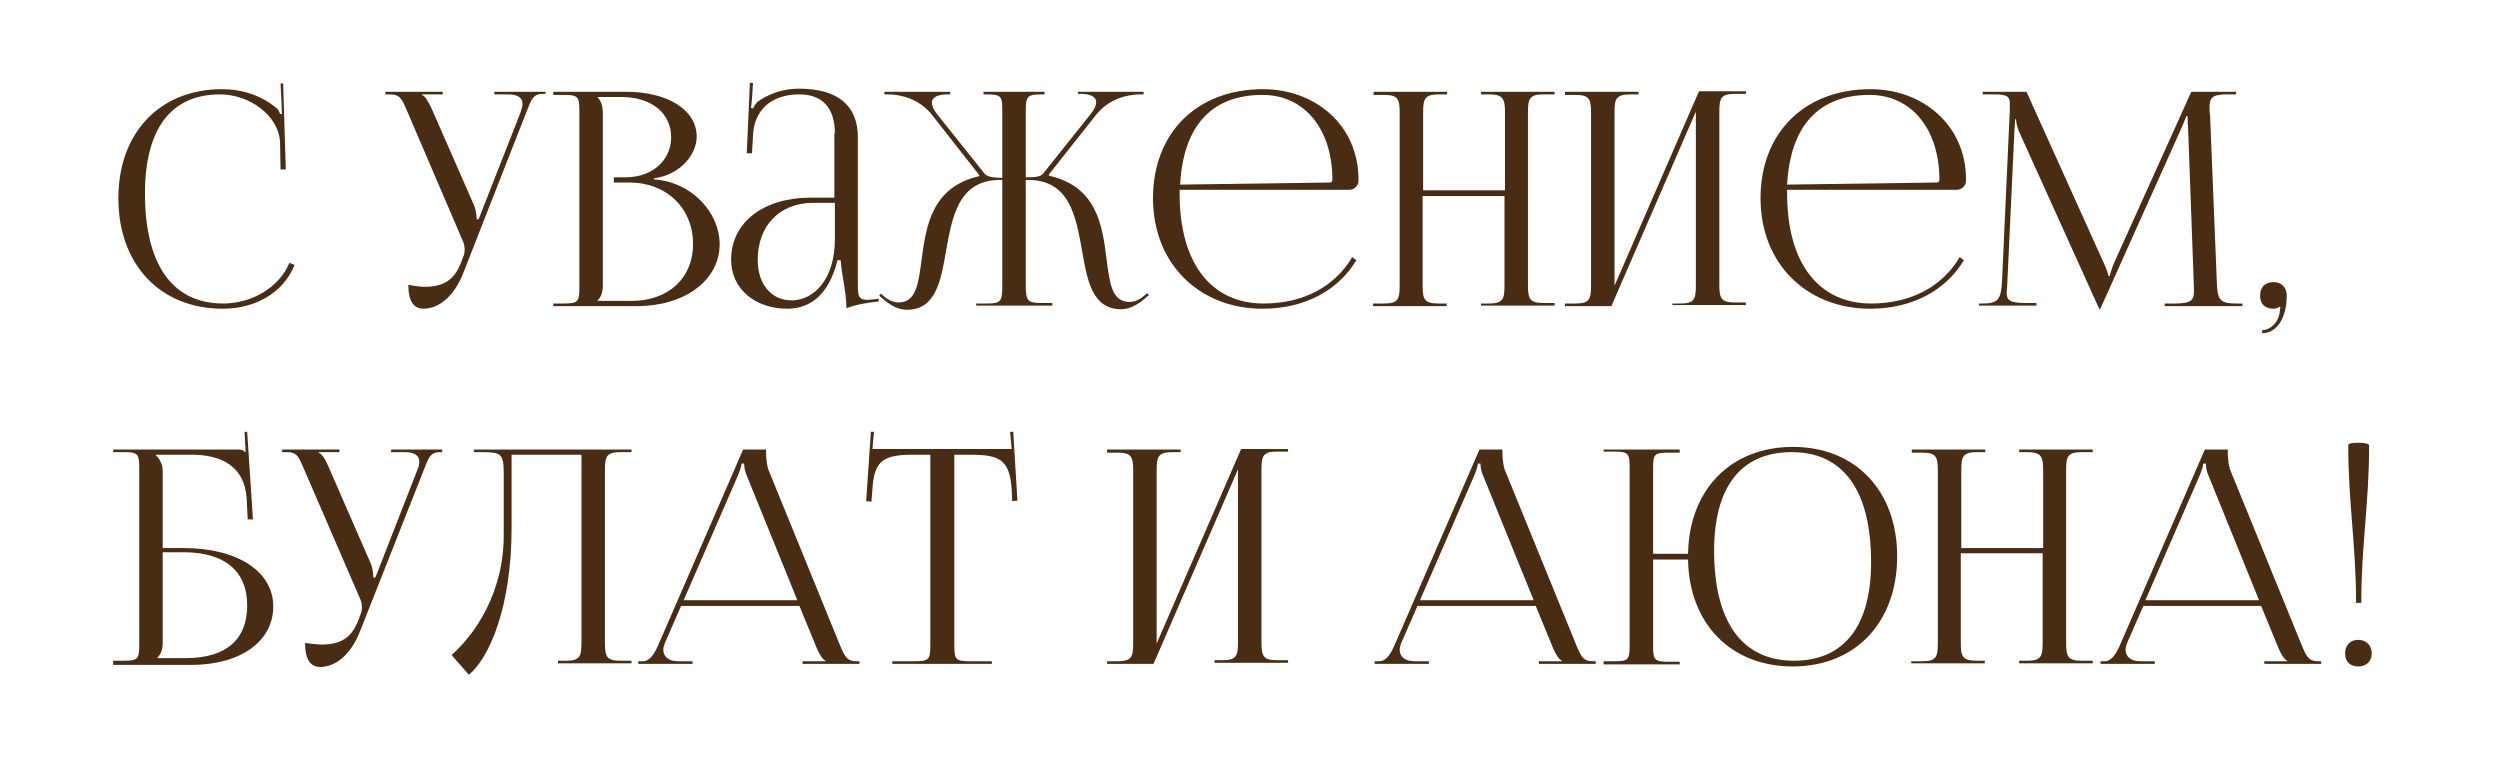 <?xml version="1.0" encoding="UTF-8"?> <svg xmlns="http://www.w3.org/2000/svg" xmlns:xlink="http://www.w3.org/1999/xlink" version="1.1" id="Layer_1" x="0px" y="0px" viewBox="0 0 47.94 14.88" style="enable-background:new 0 0 47.94 14.88;" xml:space="preserve"> <style type="text/css"> .st0{clip-path:url(#SVGID_00000110438758787440517870000003298896325513002678_);} .st1{clip-path:url(#SVGID_00000054971917609655117900000004961232111176203920_);} .st2{clip-path:url(#SVGID_00000054971917609655117900000004961232111176203920_);fill:none;stroke:#ABABAB;stroke-miterlimit:10;} .st3{fill:#FFFFFF;} .st4{clip-path:url(#SVGID_00000054255840348955402920000005014190840009909404_);} .st5{clip-path:url(#SVGID_00000139991240399244410050000017597377323994696881_);} .st6{clip-path:url(#SVGID_00000150104659243535820250000005215903302041945991_);} .st7{clip-path:url(#SVGID_00000150104659243535820250000005215903302041945991_);fill:none;stroke:#ABABAB;stroke-miterlimit:10;} .st8{fill:#482C14;} .st9{clip-path:url(#SVGID_00000175297685324748716370000005035209049472373889_);fill:none;stroke:#482C14;stroke-miterlimit:10;} .st10{fill:none;} </style> <g> <path class="st8" d="M4.26,1.71c0.38,0,0.76,0.12,1.05,0.37C5.34,2.1,5.36,2.15,5.37,2.19l0.04-0.01C5.4,2.13,5.4,2.07,5.4,2.01 L5.38,1.6l0.05,0l0.05,1.65l-0.1,0L5.37,2.72C5.34,2.21,4.78,1.81,4.22,1.81c-0.94,0-1.44,0.66-1.44,1.9c0,1.37,0.53,2.11,1.5,2.11 c0.54,0,1.07-0.3,1.27-0.78l0.1,0.04C5.42,5.64,4.87,5.92,4.27,5.92c-1.2,0-2-0.85-2-2.12C2.27,2.55,3.06,1.71,4.26,1.71z"></path> <path class="st8" d="M8.14,5.5c0.43,0,0.59-0.19,0.7-0.46l0.04-0.11c0.02-0.04,0.03-0.09,0.03-0.15c0-0.05-0.01-0.11-0.04-0.17 L7.82,2.16C7.71,1.9,7.68,1.81,7.47,1.81H7.39V1.76h1.1v0.05H8.09v0.01c0.08,0.03,0.14,0.17,0.19,0.27L9.1,3.96 C9.13,4.04,9.14,4.17,9.14,4.2v0.01L9.18,4.2l0.8-2.04C10,2.1,10.02,2.04,10.02,1.99c0-0.1-0.07-0.18-0.28-0.18H9.48V1.76h0.98V1.8 h-0.04c-0.21,0-0.23,0.11-0.33,0.36L8.89,5.22c-0.18,0.47-0.48,0.7-0.77,0.7c-0.19,0-0.29-0.15-0.29-0.46 C7.91,5.48,8.07,5.5,8.14,5.5z"></path> <path class="st8" d="M10.61,5.82h0.2c0.27,0,0.3-0.03,0.3-0.3v-3.4c0-0.27-0.03-0.3-0.3-0.3h-0.2V1.76H12 c0.81,0,1.36,0.35,1.36,0.86c0,0.33-0.3,0.73-0.82,0.8v0.02c0.74,0.05,1.26,0.65,1.26,1.24c0,0.71-0.69,1.19-1.58,1.19h-1.61V5.82z M12.11,5.77c0.71,0,1.18-0.44,1.18-1.09c0-0.69-0.51-1.18-1.22-1.18h-0.3V3.4H12c0.5,0,0.87-0.32,0.87-0.77 c0-0.46-0.38-0.77-0.95-0.77h-0.46v0.01c0.07,0.07,0.1,0.17,0.1,0.3v3.3c0,0.13-0.03,0.22-0.1,0.29v0.01H12.11z"></path> <path class="st8" d="M16.01,2.56c0-0.49-0.24-0.75-0.68-0.75c-0.57,0-0.87,0.33-0.89,0.78l-0.02,0.35l-0.1,0l0.06-1.35h0.06 l-0.02,0.3c-0.01,0.08-0.01,0.14-0.02,0.18l0.04,0.01c0.01-0.02,0.05-0.1,0.09-0.13c0.18-0.13,0.45-0.25,0.79-0.25 c0.74,0,1.13,0.32,1.13,0.93v2.83c0,0.23,0.02,0.29,0.19,0.29c0.03,0,0.11-0.01,0.11-0.01l0.1-0.01l0,0.05 c-0.28,0.03-0.46,0.07-0.62,0.13V5.88c0-0.14-0.03-0.34-0.06-0.52c-0.03-0.15-0.04-0.28-0.05-0.37h-0.06 c-0.17,0.69-0.55,0.93-0.96,0.93c-0.62,0-1.08-0.38-1.08-0.94c0-0.71,0.61-1.19,1.53-1.19h0.45V2.56z M15.59,3.89 c-0.64,0-1.06,0.44-1.06,1.09c0,0.47,0.26,0.78,0.65,0.78c0.4,0,0.83-0.37,0.83-1.18V3.89H15.59z"></path> <path class="st8" d="M18.72,5.82h0.2c0.27,0,0.3-0.03,0.3-0.35V3.45h-0.04c-0.8,0-0.92,0.7-1.04,1.37c-0.1,0.58-0.2,1.12-0.75,1.12 c-0.15,0-0.3-0.07-0.46-0.21l-0.07-0.06l0.03-0.04l0.07,0.06c0.1,0.08,0.19,0.11,0.27,0.11c0.34,0,0.38-0.36,0.44-0.8 c0.09-0.7,0.21-1.41,1.1-1.62l0.01-0.02L17.87,2.2c-0.24-0.3-0.59-0.39-0.84-0.39h-0.07V1.76h1.26v0.05h-0.05 c-0.18,0-0.3,0.05-0.3,0.16c0,0.06,0.03,0.13,0.1,0.22l0.91,1.14c0.05,0.06,0.16,0.08,0.34,0.08V2.11c0-0.27-0.03-0.3-0.3-0.3 h-0.06V1.76h1.17v0.05h-0.05c-0.27,0-0.31,0.03-0.31,0.3V3.4c0.2,0,0.29-0.01,0.34-0.08l0.91-1.14c0.07-0.09,0.1-0.16,0.1-0.22 c0-0.11-0.12-0.16-0.3-0.16h-0.05V1.76h1.26v0.05h-0.07c-0.25,0-0.6,0.09-0.84,0.39l-0.91,1.15l0.01,0.02 c0.91,0.21,1.02,0.94,1.1,1.61c0.06,0.45,0.1,0.81,0.44,0.81c0.08,0,0.17-0.03,0.27-0.11l0.07-0.06l0.03,0.04l-0.07,0.06 c-0.16,0.14-0.32,0.21-0.46,0.21c-0.55,0-0.65-0.54-0.75-1.12c-0.12-0.67-0.24-1.36-1.04-1.36h-0.04v2.01 c0,0.32,0.04,0.35,0.31,0.35h0.2v0.05h-1.46V5.82z"></path> <path class="st8" d="M22.62,3.71c0,1.37,0.63,2.11,1.61,2.11c0.77,0,1.37-0.33,1.7-0.89l0.08,0.06c-0.35,0.58-0.99,0.93-1.8,0.93 c-1.2,0-2.1-0.85-2.1-2.12c0-1.25,0.84-2.09,2.11-2.09c1,0,1.83,0.69,1.83,1.73v0.03c0,0.09-0.08,0.17-0.18,0.17h-3.25 C22.62,3.66,22.62,3.68,22.62,3.71z M25.5,3.5c0.03,0,0.05-0.02,0.05-0.05c0-0.98-0.54-1.63-1.34-1.63c-0.98,0-1.52,0.6-1.58,1.72 L25.5,3.5z"></path> <path class="st8" d="M26.34,5.82h0.2c0.27,0,0.3-0.08,0.3-0.35v-3.3c0-0.27-0.03-0.35-0.3-0.35h-0.2V1.76h1.41v0.05H27.6 c-0.28,0-0.31,0.08-0.31,0.35v1.49h1.57V2.16c0-0.27-0.04-0.35-0.31-0.35H28.4V1.76h1.41v0.05h-0.21c-0.27,0-0.3,0.08-0.3,0.35v3.3 c0,0.27,0.03,0.35,0.3,0.35h0.21v0.05H28.4V5.82h0.15c0.27,0,0.3-0.08,0.3-0.35V3.76h-1.57v1.71c0,0.27,0.03,0.35,0.31,0.35h0.15 v0.05h-1.41V5.82z"></path> <path class="st8" d="M30.01,5.82h0.2c0.27,0,0.3-0.08,0.3-0.35v-3.3c0-0.27-0.03-0.35-0.3-0.35h-0.2V1.76h1.41v0.05h-0.15 c-0.28,0-0.31,0.08-0.31,0.35v3.32l1.62-3.73h0.9v0.05h-0.21c-0.27,0-0.3,0.08-0.3,0.35v3.3c0,0.27,0.03,0.35,0.3,0.35h0.21v0.05 h-1.41V5.82h0.15c0.27,0,0.3-0.08,0.3-0.35V2.14l-1.62,3.73h-0.89V5.82z"></path> <path class="st8" d="M34.27,3.71c0,1.37,0.63,2.11,1.61,2.11c0.77,0,1.37-0.33,1.7-0.89l0.08,0.06c-0.35,0.58-0.99,0.93-1.8,0.93 c-1.2,0-2.1-0.85-2.1-2.12c0-1.25,0.84-2.09,2.11-2.09c1,0,1.83,0.69,1.83,1.73v0.03c0,0.09-0.08,0.17-0.18,0.17h-3.25 C34.27,3.66,34.27,3.68,34.27,3.71z M37.14,3.5c0.03,0,0.05-0.02,0.05-0.05c0-0.98-0.54-1.63-1.34-1.63c-0.98,0-1.52,0.6-1.58,1.72 L37.14,3.5z"></path> <path class="st8" d="M37.94,5.82h0.09c0.29,0,0.34-0.09,0.36-0.41l0.15-3.3c0-0.05,0-0.09,0-0.12c0-0.13-0.04-0.18-0.29-0.18h-0.23 V1.76h0.84l1.48,3.28c0.05,0.11,0.09,0.21,0.09,0.25h0.03c0-0.03,0.04-0.16,0.08-0.25l1.48-3.28h0.86v0.05h-0.19 c-0.28,0-0.32,0.08-0.32,0.25c0,0.05,0,0.1,0.01,0.15l0.13,3.2c0.01,0.33,0.05,0.41,0.37,0.41H43v0.05h-1.49V5.82h0.21 c0.31,0,0.35-0.08,0.35-0.22c0-0.03,0-0.06,0-0.1l-0.11-3.02c-0.01-0.1-0.01-0.19-0.01-0.25h-0.03c0,0.02-0.04,0.11-0.09,0.23 l-1.54,3.43l-0.02,0.04h-0.01l-0.02-0.04l-1.52-3.36c-0.05-0.11-0.06-0.22-0.06-0.24h-0.02c0,0.05,0,0.09-0.01,0.19l-0.14,3 c0,0.05-0.01,0.09-0.01,0.13c0,0.14,0.05,0.2,0.36,0.2h0.21v0.05h-1.1V5.82z"></path> <path class="st8" d="M43.71,6.02c0.01-0.05,0.01-0.1,0.02-0.13l-0.02-0.01C43.7,5.9,43.64,5.92,43.6,5.92 c-0.17,0-0.26-0.09-0.26-0.25s0.09-0.26,0.26-0.26c0.15,0,0.25,0.1,0.25,0.26c0,0.43-0.19,0.72-0.47,0.72V6.33 C43.54,6.33,43.68,6.18,43.71,6.02z"></path> <path class="st8" d="M2.17,12.67h0.2c0.27,0,0.3-0.03,0.3-0.3v-3.4c0-0.27-0.03-0.3-0.3-0.3h-0.2V8.62h2.38 c0.09,0,0.11,0.01,0.15,0.05h0.01L4.69,8.28l0.05,0l0.11,1.68h-0.1l-0.02-0.4C4.69,8.93,4.23,8.72,3.68,8.72H2.99v0.01 c0.07,0.07,0.13,0.17,0.13,0.3v1.48h0.4c1.04,0,1.72,0.45,1.72,1.12s-0.63,1.12-1.57,1.12h-1.5V12.67z M3.12,12.32 c0,0.13-0.03,0.22-0.1,0.29v0.01h0.54c0.77,0,1.18-0.35,1.18-1.01c0-0.66-0.43-1.02-1.22-1.02H3.12V12.32z"></path> <path class="st8" d="M6.17,12.36c0.43,0,0.59-0.19,0.7-0.46l0.04-0.11c0.02-0.04,0.03-0.09,0.03-0.15c0-0.05-0.01-0.11-0.04-0.17 L5.84,9.02C5.73,8.76,5.7,8.67,5.5,8.67H5.41V8.62h1.1v0.05H6.11v0.01C6.19,8.71,6.25,8.84,6.3,8.95l0.82,1.88 c0.03,0.08,0.04,0.21,0.04,0.24v0.01l0.04-0.01L8,9.02C8.03,8.96,8.04,8.9,8.04,8.85c0-0.1-0.07-0.18-0.28-0.18H7.5V8.62h0.98v0.05 H8.45c-0.21,0-0.23,0.11-0.33,0.36l-1.21,3.06c-0.18,0.47-0.48,0.7-0.77,0.7c-0.19,0-0.29-0.15-0.29-0.46 C5.93,12.34,6.09,12.36,6.17,12.36z"></path> <path class="st8" d="M9.58,8.62h1.57h0.96v0.05H11.9c-0.27,0-0.3,0.08-0.3,0.35v3.3c0,0.27,0.03,0.35,0.3,0.35h0.21v0.05h-1.41 v-0.05h0.15c0.27,0,0.3-0.08,0.3-0.35v-3.6H9.81v1.4c0,1.53-0.43,2.5-0.82,2.82l-0.33-0.38c0.42-0.37,1-1.16,1-2.3V9.09 c0-0.4-0.05-0.42-0.45-0.42H9.09V8.62H9.58z"></path> <path class="st8" d="M12.24,12.68h0.09c0.14,0,0.23-0.16,0.31-0.35l1.61-3.71h0.44v0.07c0,0.11,0.02,0.26,0.05,0.33l1.35,3.31 c0.11,0.27,0.15,0.35,0.34,0.35h0.05v0.05h-1.09v-0.05h0.44v-0.01c-0.07-0.03-0.14-0.17-0.18-0.27l-0.32-0.78h-2.27l-0.31,0.71 c-0.02,0.05-0.03,0.09-0.03,0.13c0,0.13,0.1,0.22,0.28,0.22h0.28v0.05h-1.04V12.68z M15.29,11.51l-0.97-2.39 c-0.04-0.09-0.05-0.17-0.05-0.23h-0.05c0,0.03-0.02,0.11-0.07,0.23l-1.04,2.39H15.29z"></path> <path class="st8" d="M17.11,12.68h0.43c0.27,0,0.3-0.03,0.3-0.3V8.72h-0.34c-0.55,0-0.74,0.11-0.77,0.66l-0.02,0.24l-0.1-0.01 l0.09-1.33l0.06,0l-0.03,0.33h2.67l-0.03-0.33l0.06,0l0.08,1.32l-0.1,0.01L19.4,9.38c-0.04-0.55-0.22-0.66-0.77-0.66H18.3v3.66 c0,0.27,0.03,0.3,0.3,0.3h0.42v0.05h-1.91V12.68z"></path> <path class="st8" d="M21.23,12.68h0.2c0.27,0,0.3-0.08,0.3-0.35v-3.3c0-0.27-0.03-0.35-0.3-0.35h-0.2V8.62h1.41v0.05h-0.15 c-0.28,0-0.31,0.08-0.31,0.35v3.32l1.62-3.73h0.9v0.05h-0.21c-0.27,0-0.3,0.08-0.3,0.35v3.3c0,0.27,0.03,0.35,0.3,0.35h0.21v0.05 h-1.41v-0.05h0.15c0.27,0,0.3-0.08,0.3-0.35V9l-1.62,3.73h-0.89V12.68z"></path> <path class="st8" d="M26.36,12.68h0.09c0.14,0,0.23-0.16,0.31-0.35l1.61-3.71h0.44v0.07c0,0.11,0.02,0.26,0.05,0.33l1.35,3.31 c0.11,0.27,0.15,0.35,0.34,0.35h0.05v0.05h-1.09v-0.05h0.44v-0.01c-0.07-0.03-0.14-0.17-0.18-0.27l-0.32-0.78h-2.27l-0.31,0.71 c-0.02,0.05-0.03,0.09-0.03,0.13c0,0.13,0.1,0.22,0.28,0.22h0.28v0.05h-1.04V12.68z M29.41,11.51l-0.97-2.39 c-0.04-0.09-0.05-0.17-0.05-0.23h-0.05c0,0.03-0.02,0.11-0.07,0.23l-1.04,2.39H29.41z"></path> <path class="st8" d="M30.75,12.68h0.2c0.27,0,0.3-0.02,0.3-0.3V8.96c0-0.27-0.03-0.3-0.3-0.3h-0.2V8.62h1.46v0.06h-0.2 c-0.28,0-0.31,0.02-0.31,0.3v1.64h0.67c0.02-1.23,0.82-2.05,2.01-2.05c1.2,0,2,0.84,2,2.1c0,1.26-0.8,2.11-2,2.11 c-1.19,0-1.99-0.82-2.01-2.05H31.7v1.66c0,0.27,0.03,0.3,0.31,0.3h0.2v0.05h-1.46V12.68z M35.88,10.78c0-1.37-0.53-2.11-1.52-2.11 c-0.97,0-1.49,0.66-1.49,1.89c0,1.37,0.54,2.11,1.53,2.11C35.36,12.67,35.88,12.01,35.88,10.78z"></path> <path class="st8" d="M36.66,12.68h0.2c0.27,0,0.3-0.08,0.3-0.35v-3.3c0-0.27-0.03-0.35-0.3-0.35h-0.2V8.62h1.41v0.05h-0.15 c-0.28,0-0.31,0.08-0.31,0.35v1.49h1.57V9.02c0-0.27-0.04-0.35-0.31-0.35h-0.15V8.62h1.41v0.05h-0.21c-0.27,0-0.3,0.08-0.3,0.35 v3.3c0,0.27,0.03,0.35,0.3,0.35h0.21v0.05h-1.41v-0.05h0.15c0.27,0,0.3-0.08,0.3-0.35v-1.71h-1.57v1.71c0,0.27,0.03,0.35,0.31,0.35 h0.15v0.05h-1.41V12.68z"></path> <path class="st8" d="M40.27,12.68h0.09c0.14,0,0.23-0.16,0.31-0.35l1.61-3.71h0.44v0.07c0,0.11,0.02,0.26,0.05,0.33l1.35,3.31 c0.11,0.27,0.15,0.35,0.34,0.35h0.05v0.05h-1.09v-0.05h0.44v-0.01c-0.07-0.03-0.14-0.17-0.18-0.27l-0.32-0.78H41.1l-0.31,0.71 c-0.02,0.05-0.03,0.09-0.03,0.13c0,0.13,0.1,0.22,0.28,0.22h0.28v0.05h-1.04V12.68z M43.32,11.51l-0.97-2.39 c-0.04-0.09-0.05-0.17-0.05-0.23h-0.05c0,0.03-0.02,0.11-0.07,0.23l-1.04,2.39H43.32z"></path> <path class="st8" d="M45.48,12.53c0,0.15-0.1,0.25-0.26,0.25c-0.15,0-0.25-0.09-0.25-0.25c0-0.15,0.09-0.26,0.25-0.26 C45.37,12.27,45.48,12.37,45.48,12.53z M45.22,8.49c0.13,0,0.21,0.02,0.21,0.05c0,1.12-0.15,1.91-0.15,3.02h-0.1 c0-1.12-0.15-1.91-0.15-3.02C45.02,8.51,45.09,8.49,45.22,8.49z"></path> </g> </svg> 